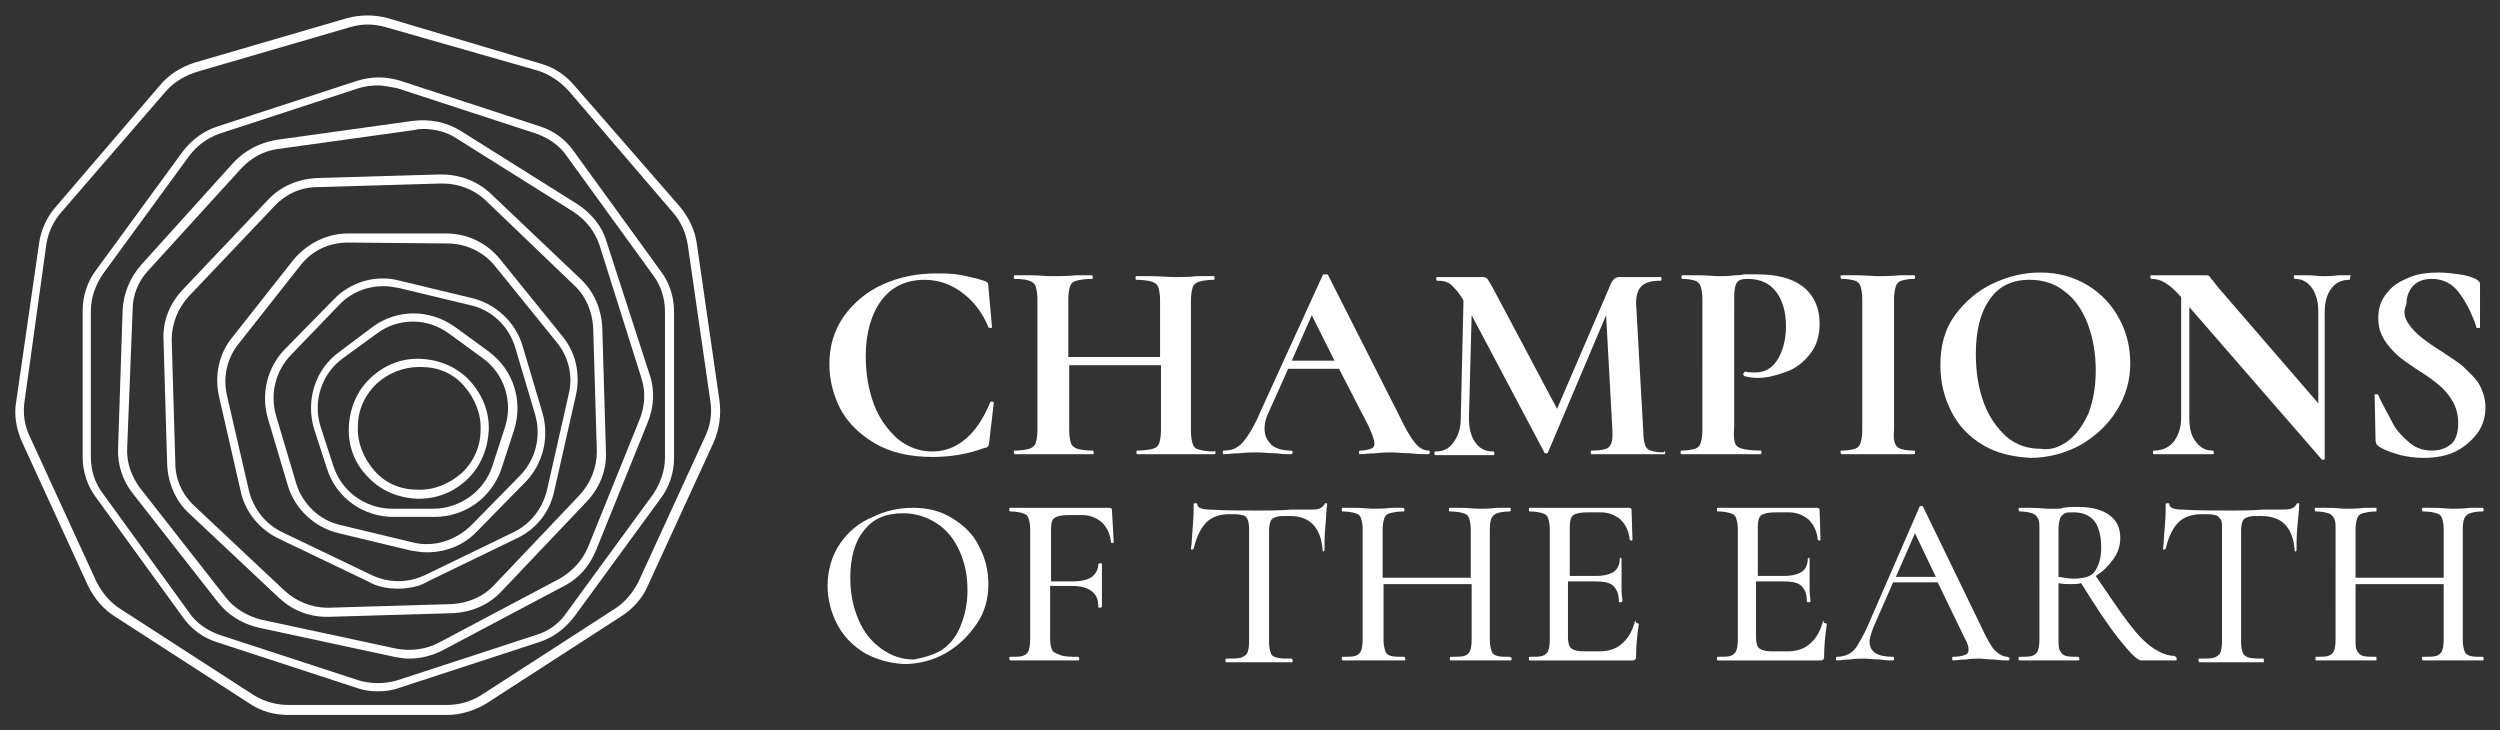 <?xml version="1.0" encoding="utf-8"?>
<!-- Generator: Adobe Illustrator 23.1.1, SVG Export Plug-In . SVG Version: 6.00 Build 0)  -->
<svg version="1.1" id="Layer_1" xmlns="http://www.w3.org/2000/svg" xmlns:xlink="http://www.w3.org/1999/xlink" x="0px" y="0px"
	 viewBox="0 0 275.2 80.4" style="enable-background:new 0 0 275.2 80.4;" xml:space="preserve">
<rect x="0" y="0" width="275.2" height="80.4" fill="#333333" stroke="none"/>
<style type="text/css">
	.st0{fill:#FFFFFF;}
</style>
<g>
	<g>
		<g>
			<path class="st0" d="M105.9,30.3c1,0.2,1.8,0.4,2.4,0.6c0.2,0.1,0.3,0.1,0.4,0.2s0.1,0.3,0.1,0.5l0.4,4.4c0,0.1-0.1,0.1-0.2,0.1
				s-0.2,0-0.2-0.1c-0.7-1.7-1.7-2.9-2.9-3.8c-1.2-0.9-2.6-1.4-4.1-1.4c-2.1,0-3.7,0.8-4.8,2.3c-1.1,1.5-1.7,3.6-1.7,6.1
				c0,1.9,0.3,3.7,0.9,5.3s1.5,2.8,2.6,3.8c1.1,0.9,2.4,1.4,3.8,1.4c1.3,0,2.5-0.4,3.6-1.3c1.1-0.9,2-2.2,2.8-4.1
				c0-0.1,0.1-0.1,0.2-0.1s0.2,0.1,0.2,0.1l-0.5,4.3c0,0.2-0.1,0.4-0.1,0.5c-0.1,0.1-0.2,0.2-0.4,0.2c-1.9,0.7-3.8,1-5.7,1
				c-2.6,0-4.7-0.5-6.4-1.5c-1.7-1-3-2.3-3.8-3.8c-0.8-1.6-1.2-3.2-1.2-4.9c0-2,0.5-3.7,1.6-5.3c1.1-1.5,2.5-2.7,4.3-3.5
				c1.8-0.8,3.7-1.2,5.8-1.2C104,30.1,104.9,30.1,105.9,30.3z"/>
			<path class="st0" d="M133.8,49.8c0,0.1,0,0.2-0.1,0.2c-0.7,0-1.3,0-1.8,0h-2.4h-2.8c-0.4,0-0.9,0-1.5,0c-0.1,0-0.1-0.1-0.1-0.2
				c0-0.1,0-0.2,0.1-0.2c0.8,0,1.3-0.1,1.7-0.2c0.4-0.1,0.6-0.3,0.7-0.6s0.2-0.8,0.2-1.4v-7.2h-10.1v7.2c0,0.6,0.1,1.1,0.2,1.4
				s0.4,0.5,0.7,0.6s0.9,0.2,1.7,0.2c0,0,0.1,0.1,0.1,0.2c0,0.1,0,0.2-0.1,0.2c-0.7,0-1.3,0-1.8,0h-2.7h-2.4c-0.4,0-1,0-1.7,0
				c0,0-0.1-0.1-0.1-0.2c0-0.1,0-0.2,0.1-0.2c0.7,0,1.3-0.1,1.6-0.2c0.3-0.1,0.6-0.3,0.7-0.6s0.2-0.8,0.2-1.4V32.9
				c0-0.6-0.1-1.1-0.2-1.4s-0.4-0.5-0.7-0.6c-0.3-0.1-0.8-0.2-1.6-0.2c-0.1,0-0.1-0.1-0.1-0.2s0-0.2,0.1-0.2h1.7
				c1,0,1.7,0.1,2.3,0.1c0.8,0,1.7,0,2.8-0.1h1.7c0,0,0.1,0.1,0.1,0.2s0,0.2-0.1,0.2c-0.8,0-1.3,0.1-1.7,0.2
				c-0.4,0.1-0.6,0.3-0.7,0.6s-0.2,0.8-0.2,1.4v6.4h10.1V33c0-0.6-0.1-1.1-0.2-1.4s-0.4-0.5-0.7-0.6c-0.4-0.1-0.9-0.2-1.7-0.2
				c-0.1,0-0.1-0.1-0.1-0.2s0-0.2,0.1-0.2h1.5c1,0,2,0.1,2.8,0.1c0.6,0,1.4,0,2.4-0.1h1.8c0.1,0,0.1,0.1,0.1,0.2s0,0.2-0.1,0.2
				c-0.7,0-1.2,0.1-1.6,0.2c-0.3,0.1-0.6,0.3-0.7,0.6s-0.2,0.8-0.2,1.4v14.5c0,0.6,0.1,1.1,0.2,1.4s0.3,0.5,0.7,0.6s0.9,0.2,1.6,0.2
				C133.8,49.6,133.8,49.7,133.8,49.8z"/>
			<path class="st0" d="M157.4,49.8c0,0.1-0.1,0.2-0.2,0.2c-0.4,0-1.1,0-1.9-0.1c-0.9,0-1.6-0.1-2-0.1c-0.5,0-1.2,0-1.9,0.1
				c-0.7,0-1.3,0.1-1.7,0.1c-0.1,0-0.1-0.1-0.1-0.2c0-0.1,0-0.2,0.1-0.2c0.5,0,0.9-0.1,1.2-0.2s0.4-0.3,0.4-0.6s-0.2-0.9-0.6-1.8
				l-3.3-6.4h-5.6l-2.2,4.9c-0.3,0.6-0.4,1.2-0.4,1.7c0,0.8,0.3,1.3,0.8,1.8c0.5,0.4,1.2,0.6,2.1,0.6c0.1,0,0.2,0.1,0.2,0.2
				c0,0.1-0.1,0.2-0.2,0.2c-0.4,0-0.9,0-1.6-0.1c-0.8,0-1.5-0.1-2.1-0.1s-1.2,0-2,0.1c-0.7,0-1.3,0.1-1.7,0.1
				c-0.1,0-0.1-0.1-0.1-0.2c0-0.1,0-0.2,0.1-0.2c0.6,0,1.1-0.1,1.5-0.4c0.4-0.2,0.8-0.7,1.2-1.3s0.9-1.5,1.4-2.7l6.8-14.9
				c0-0.1,0.1-0.1,0.3-0.1s0.3,0,0.3,0.1l7.8,15.4c0.7,1.5,1.3,2.5,1.8,3.1s1,0.8,1.5,0.8C157.3,49.6,157.4,49.7,157.4,49.8z
				 M142.2,39.7h4.7l-2.5-5L142.2,39.7z"/>
			<path class="st0" d="M183.3,49.8c0,0.1,0,0.2-0.1,0.2c-0.7,0-1.3,0-1.7,0h-2.3h-2.4c-0.4,0-0.9,0-1.6,0c-0.1,0-0.1-0.1-0.1-0.2
				c0-0.1,0-0.2,0.1-0.2c0.9,0,1.5-0.1,1.8-0.3s0.5-0.7,0.5-1.3v-0.5l-0.7-12.8l-6.4,15.1c0,0.1-0.1,0.1-0.2,0.1
				c-0.1,0-0.2,0-0.2-0.1l-8-15.1L161.7,46c0,1.1,0.2,2,0.7,2.7s1.1,1,2,1c0.1,0,0.1,0.1,0.1,0.2c0,0.1,0,0.2-0.1,0.2
				c-0.6,0-1,0-1.3,0h-1.7h-2c-0.3,0-0.8,0-1.4,0c-0.1,0-0.1-0.1-0.1-0.2c0-0.1,0-0.2,0.1-0.2c0.9,0,1.5-0.3,2-1s0.8-1.5,0.8-2.6
				l0.3-13l0,0c-0.4-0.8-0.9-1.3-1.3-1.7s-1-0.5-1.6-0.5c-0.1,0-0.1-0.1-0.1-0.2s0-0.2,0.1-0.2h1.5c0.3,0,0.7,0,1.1,0h1.7
				c0.2,0,0.4,0,0.7,0s0.5,0.1,0.6,0.3c0.1,0.2,0.4,0.6,0.8,1.4l6.8,12.8l5.9-13.7c0.1-0.3,0.3-0.5,0.4-0.6c0.1-0.1,0.3-0.2,0.6-0.2
				c0.2,0,0.4,0,0.6,0s0.5,0,0.8,0h1.9c0.3,0,0.7,0,1.2,0c0.1,0,0.1,0.1,0.1,0.2s0,0.2-0.1,0.2c-1,0-1.7,0.2-2.1,0.6
				c-0.4,0.4-0.6,1-0.6,1.9l0.8,14.2c0,0.7,0.1,1.1,0.2,1.4s0.3,0.5,0.6,0.6s0.8,0.2,1.4,0.2C183.3,49.6,183.3,49.7,183.3,49.8z"/>
			<path class="st0" d="M191,48.8c0.1,0.3,0.4,0.5,0.8,0.6c0.4,0.1,1.1,0.2,2,0.2c0.1,0,0.1,0.1,0.1,0.2c0,0.1,0,0.2-0.1,0.2
				c-0.9,0-1.5,0-2,0h-2.7h-2.3c-0.4,0-1,0-1.7,0c-0.1,0-0.1-0.1-0.1-0.2c0-0.1,0-0.2,0.1-0.2c0.7,0,1.1-0.1,1.5-0.2
				c0.3-0.1,0.5-0.3,0.6-0.6s0.2-0.8,0.2-1.4V32.9c0-0.6-0.1-1.1-0.2-1.4c-0.1-0.3-0.3-0.5-0.6-0.6s-0.8-0.2-1.4-0.2
				c-0.1,0-0.1-0.1-0.1-0.2s0-0.2,0.1-0.2h1.7c1,0,1.7,0.1,2.3,0.1c0.5,0,1.1,0,1.8-0.1c0.3,0,0.6,0,1-0.1c0.4,0,0.9,0,1.4,0
				c2.1,0,3.8,0.4,5,1.3c1.2,0.9,1.9,2.3,1.9,4.1c0,1.3-0.3,2.4-1,3.3s-1.5,1.6-2.6,2s-2.1,0.7-3.2,0.7c-0.6,0-1.1-0.1-1.5-0.2
				c0,0-0.1-0.1-0.1-0.2c0-0.1,0-0.1,0.1-0.2s0.1-0.1,0.1-0.1c0.3,0.1,0.7,0.1,1.1,0.1c1,0,1.8-0.4,2.4-1.3s1-2.2,1-3.8
				s-0.4-2.9-1.1-3.8c-0.7-0.9-1.7-1.4-3.1-1.4c-0.6,0-1,0.1-1.2,0.4s-0.3,0.8-0.3,1.6V47C190.8,48,190.9,48.5,191,48.8z"/>
			<path class="st0" d="M208.6,48.8c0.1,0.3,0.3,0.5,0.6,0.6s0.8,0.2,1.5,0.2c0.1,0,0.1,0.1,0.1,0.2c0,0.1,0,0.2-0.1,0.2
				c-0.7,0-1.2,0-1.6,0h-2.4h-2.3c-0.4,0-1,0-1.7,0c0,0-0.1-0.1-0.1-0.2c0-0.1,0-0.2,0.1-0.2c0.7,0,1.2-0.1,1.5-0.2
				c0.3-0.1,0.5-0.3,0.6-0.6s0.2-0.8,0.2-1.4V32.9c0-0.6-0.1-1.1-0.2-1.4s-0.3-0.5-0.6-0.6s-0.8-0.2-1.5-0.2c0,0-0.1-0.1-0.1-0.2
				s0-0.2,0.1-0.2h1.7c1,0,1.7,0.1,2.3,0.1s1.4,0,2.4-0.1h1.6c0.1,0,0.1,0.1,0.1,0.2s0,0.2-0.1,0.2c-0.6,0-1.1,0.1-1.4,0.2
				c-0.3,0.1-0.5,0.3-0.6,0.6s-0.2,0.8-0.2,1.4v14.4C208.4,48.1,208.5,48.6,208.6,48.8z"/>
			<path class="st0" d="M218.3,49c-1.5-0.9-2.7-2.1-3.5-3.7s-1.2-3.2-1.2-5.1c0-2.2,0.5-4,1.6-5.5s2.5-2.7,4.2-3.5
				c1.7-0.8,3.4-1.2,5.2-1.2c2,0,3.7,0.5,5.2,1.4c1.5,0.9,2.7,2.2,3.5,3.7s1.2,3.1,1.2,4.9c0,1.9-0.5,3.6-1.5,5.2
				c-1,1.6-2.3,2.8-4,3.8c-1.7,0.9-3.5,1.4-5.5,1.4C221.6,50.3,219.8,49.9,218.3,49z M227.7,48.5c0.9-0.7,1.6-1.7,2.2-3
				c0.5-1.3,0.8-2.9,0.8-4.7c0-1.9-0.3-3.6-0.9-5.2c-0.6-1.5-1.4-2.7-2.5-3.5c-1.1-0.9-2.4-1.3-3.9-1.3c-1.9,0-3.4,0.7-4.4,2.2
				c-1,1.4-1.5,3.4-1.5,6c0,2,0.3,3.8,0.9,5.4c0.6,1.6,1.5,2.8,2.5,3.7c1.1,0.9,2.3,1.3,3.7,1.3C225.7,49.6,226.8,49.2,227.7,48.5z"
				/>
			<path class="st0" d="M258.7,30.6c0,0.1,0,0.2-0.1,0.2c-0.8,0-1.5,0.3-2,1c-0.5,0.7-0.7,1.5-0.7,2.7v16c0,0.1,0,0.1-0.1,0.1
				s-0.2,0-0.2,0L241,33.8V46c0,1.1,0.2,2,0.7,2.6c0.5,0.7,1.1,1,1.9,1c0,0,0.1,0.1,0.1,0.2c0,0.1,0,0.2-0.1,0.2c-0.6,0-1,0-1.4,0
				h-1.7h-1.9c-0.4,0-0.9,0-1.5,0c-0.1,0-0.1-0.1-0.1-0.2c0-0.1,0-0.2,0.1-0.2c0.9,0,1.6-0.3,2.2-1c0.5-0.7,0.8-1.5,0.8-2.6V32.7
				c-0.7-0.8-1.3-1.3-1.8-1.6s-1-0.4-1.5-0.4c0,0-0.1-0.1-0.1-0.2s0-0.2,0.1-0.2h1.3c0.3,0,0.7,0,1.2,0h2.4c0.3,0,0.6,0,1.1,0
				c0.2,0,0.3,0,0.4,0.1c0.1,0.1,0.2,0.3,0.4,0.5c0.4,0.5,0.6,0.8,0.8,1l10.8,12.5v-10c0-1.1-0.2-2-0.7-2.7c-0.5-0.7-1.1-1-1.9-1
				c0,0-0.1-0.1-0.1-0.2s0-0.2,0.1-0.2h1.4c0.7,0,1.2,0.1,1.7,0.1c0.4,0,1,0,1.7-0.1h1.4C258.7,30.4,258.7,30.5,258.7,30.6z"/>
			<path class="st0" d="M265.1,35.6c0.4,0.6,0.9,1.1,1.4,1.5s1.3,1,2.3,1.6c1,0.7,1.9,1.2,2.5,1.8s1.2,1.1,1.6,1.8s0.7,1.6,0.7,2.5
				c0,1.1-0.3,2.1-0.9,2.9c-0.6,0.8-1.4,1.5-2.4,2s-2.2,0.7-3.5,0.7c-0.9,0-1.9-0.1-2.9-0.4s-1.7-0.6-2.1-0.9
				c-0.1-0.1-0.2-0.2-0.2-0.2c0-0.1-0.1-0.2-0.1-0.4l-0.1-5l0,0c0-0.1,0-0.1,0.2-0.1c0.1,0,0.2,0,0.2,0.1c0.6,1.3,1.2,2.3,1.6,3.1
				s1.1,1.5,1.8,2.1c0.7,0.6,1.5,0.9,2.5,0.9c0.8,0,1.5-0.2,2.1-0.7c0.5-0.4,0.8-1.2,0.8-2.3c0-0.9-0.2-1.7-0.6-2.4
				s-0.9-1.3-1.5-1.8s-1.4-1.1-2.4-1.7c-1-0.7-1.8-1.2-2.3-1.7s-1-1-1.4-1.7s-0.6-1.4-0.6-2.3c0-1.1,0.3-2,1-2.8
				c0.6-0.8,1.5-1.3,2.5-1.7c1-0.4,2.1-0.5,3.2-0.5c0.7,0,1.5,0.1,2.2,0.2c0.8,0.1,1.4,0.3,1.8,0.5c0.2,0.1,0.3,0.2,0.4,0.3
				c0.1,0.1,0.1,0.2,0.1,0.4V36c0,0.1,0,0.1-0.2,0.1s-0.2,0-0.2-0.1l-0.2-0.6c-0.5-1.3-1.1-2.4-1.8-3.3c-0.7-0.9-1.7-1.4-2.9-1.4
				c-0.8,0-1.5,0.2-2,0.7s-0.8,1.2-0.8,2.1C264.5,34.3,264.7,35,265.1,35.6z"/>
		</g>
		<g>
			<path class="st0" d="M95.2,71.9c-1.3-0.8-2.3-1.8-3-3.1c-0.7-1.3-1.1-2.8-1.1-4.3c0-1.8,0.5-3.4,1.4-4.7s2.1-2.3,3.6-2.9
				c1.4-0.7,2.9-1,4.4-1c1.7,0,3.2,0.4,4.4,1.2c1.3,0.8,2.3,1.8,2.9,3.1c0.7,1.3,1,2.7,1,4.1c0,1.6-0.4,3.1-1.3,4.4s-2,2.4-3.4,3.2
				s-3,1.2-4.6,1.2C97.9,73,96.5,72.6,95.2,71.9z M103.6,71.6c0.9-0.6,1.6-1.4,2.1-2.6s0.8-2.5,0.8-4c0-1.7-0.3-3.1-0.9-4.4
				c-0.6-1.3-1.4-2.3-2.5-3s-2.3-1.1-3.7-1.1c-1.9,0-3.3,0.6-4.3,1.9c-1,1.2-1.5,3-1.5,5.2c0,1.7,0.3,3.2,0.9,4.6s1.4,2.4,2.5,3.2
				c1.1,0.8,2.3,1.2,3.6,1.2C101.7,72.4,102.7,72.1,103.6,71.6z"/>
			<path class="st0" d="M122.6,59.7C122.6,59.8,122.5,59.8,122.6,59.7c-0.1,0.1-0.3,0.1-0.3,0c-0.1-1-0.5-1.7-1-2.2
				c-0.6-0.5-1.3-0.8-2.2-0.8h-1.4c-0.8,0-1.3,0.1-1.6,0.3s-0.4,0.6-0.4,1.2V64h2.4c1,0,1.7-0.2,2.1-0.5s0.7-0.8,0.7-1.4
				c0,0,0.1-0.1,0.2-0.1s0.2,0,0.2,0.1v2.2c0,0.5,0,0.9,0,1.2v1.3c0,0-0.1,0.1-0.2,0.1s-0.2,0-0.2-0.1c0-0.8-0.2-1.3-0.7-1.7
				s-1.2-0.6-2.2-0.6h-2.4v5.8c0,0.6,0.1,1,0.2,1.2c0.1,0.3,0.4,0.4,0.9,0.6s1.1,0.2,2,0.2c0,0,0.1,0.1,0.1,0.2s0,0.2-0.1,0.2
				c-0.7,0-1.3,0-1.7,0h-2.5h-1.9c-0.3,0-0.8,0-1.4,0c0,0-0.1-0.1-0.1-0.2s0-0.2,0.1-0.2c0.7,0,1.1,0,1.4-0.1s0.5-0.3,0.6-0.5
				s0.2-0.7,0.2-1.2V58.2c0-0.5-0.1-0.9-0.2-1.2s-0.3-0.4-0.6-0.5c-0.3-0.1-0.8-0.2-1.4-0.2c-0.1,0-0.1-0.1-0.1-0.2s0-0.2,0.1-0.2
				h10.9c0.2,0,0.3,0.1,0.3,0.2L122.6,59.7z"/>
			<path class="st0" d="M132.8,57.5c-0.6,0.6-1.1,1.6-1.4,2.9c0,0-0.1,0.1-0.2,0.1c-0.1,0-0.1,0-0.1-0.1c0.1-0.5,0.1-1.3,0.2-2.4
				c0.1-1.1,0.1-2,0.1-2.5c0-0.1,0.1-0.1,0.2-0.1s0.2,0,0.2,0.1c0,0.4,0.5,0.6,1.5,0.6c1.5,0.1,3.3,0.1,5.4,0.1c1.1,0,2.2,0,3.3-0.1
				h1.8c0.7,0,1.1,0,1.4-0.1c0.3-0.1,0.5-0.3,0.6-0.5c0-0.1,0.1-0.1,0.2-0.1c0.1,0,0.1,0,0.1,0.1c-0.1,0.5-0.1,1.3-0.2,2.4
				c-0.1,1.1-0.1,2-0.1,2.7l-0.1,0.1c-0.1,0-0.1,0-0.1-0.1c-0.1-1.4-0.5-2.3-1.1-2.9s-1.4-0.9-2.6-0.9c-0.7,0-1.1,0-1.4,0.1
				s-0.5,0.2-0.6,0.4s-0.2,0.6-0.2,1.1v12.3c0,0.6,0.1,0.9,0.2,1.2s0.3,0.4,0.7,0.5s0.9,0.1,1.6,0.1c0,0,0.1,0.1,0.1,0.2
				s0,0.2-0.1,0.2c-0.6,0-1.1,0-1.5,0h-2.1h-2.1c-0.4,0-0.9,0-1.5,0c-0.1,0-0.1-0.1-0.1-0.2s0-0.2,0.1-0.2c0.7,0,1.3,0,1.6-0.1
				s0.6-0.3,0.7-0.5s0.2-0.7,0.2-1.2V58.2c0-0.5-0.1-0.9-0.2-1.1s-0.3-0.4-0.6-0.4c-0.3-0.1-0.8-0.1-1.4-0.1
				C134.3,56.6,133.4,56.9,132.8,57.5z"/>
			<path class="st0" d="M166.4,72.5c0,0.1,0,0.2-0.1,0.2c-0.6,0-1,0-1.4,0H163h-2.1c-0.3,0-0.7,0-1.2,0c-0.1,0-0.1-0.1-0.1-0.2
				s0-0.2,0.1-0.2c0.7,0,1.2,0,1.5-0.1s0.5-0.3,0.6-0.5s0.2-0.7,0.2-1.2v-6.2h-9.7v6.2c0,0.5,0.1,0.9,0.2,1.2s0.3,0.4,0.6,0.5
				s0.8,0.1,1.5,0.1c0,0,0.1,0.1,0.1,0.2s0,0.2-0.1,0.2c-0.6,0-1,0-1.4,0h-2.1h-1.9c-0.3,0-0.8,0-1.4,0c0,0-0.1-0.1-0.1-0.2
				s0-0.2,0.1-0.2c0.7,0,1.1,0,1.4-0.1s0.5-0.3,0.6-0.5s0.2-0.7,0.2-1.2V58.2c0-0.5-0.1-0.9-0.2-1.2s-0.3-0.4-0.6-0.5
				s-0.8-0.2-1.4-0.2c-0.1,0-0.1-0.1-0.1-0.2s0-0.2,0.1-0.2h1.4c0.8,0,1.4,0.1,1.9,0.1c0.6,0,1.3,0,2.1-0.1h1.3c0,0,0.1,0.1,0.1,0.2
				s0,0.2-0.1,0.2c-0.7,0-1.1,0.1-1.5,0.2s-0.5,0.3-0.6,0.5c-0.1,0.3-0.2,0.7-0.2,1.2v5.4h9.7v-5.4c0-0.5-0.1-0.9-0.2-1.2
				c-0.1-0.3-0.3-0.4-0.6-0.5s-0.8-0.2-1.5-0.2c-0.1,0-0.1-0.1-0.1-0.2s0-0.2,0.1-0.2h1.2c0.8,0,1.5,0.1,2.1,0.1
				c0.5,0,1.1,0,1.9-0.1h1.4c0.1,0,0.1,0.1,0.1,0.2s0,0.2-0.1,0.2c-0.7,0-1.1,0.1-1.4,0.2s-0.5,0.3-0.6,0.5s-0.2,0.6-0.2,1.2v12.3
				c0,0.5,0.1,0.9,0.2,1.2s0.3,0.4,0.6,0.5s0.8,0.1,1.4,0.1C166.4,72.4,166.4,72.4,166.4,72.5z"/>
			<path class="st0" d="M180.2,68.6c0.1,0,0.1,0,0.1,0l0.1,0.1c-0.2,1.3-0.3,2.5-0.3,3.6c0,0.1,0,0.2-0.1,0.3s-0.2,0.1-0.3,0.1
				h-11.3c-0.1,0-0.1-0.1-0.1-0.2s0-0.2,0.1-0.2c0.6,0,1.1,0,1.4-0.1s0.5-0.3,0.6-0.5s0.2-0.7,0.2-1.2V58.2c0-0.5-0.1-0.9-0.2-1.2
				s-0.3-0.4-0.6-0.5s-0.8-0.2-1.4-0.2c-0.1,0-0.1-0.1-0.1-0.2s0-0.2,0.1-0.2h10.9c0.2,0,0.3,0.1,0.3,0.2l0.1,3.3
				c0,0.1-0.1,0.1-0.1,0.1s-0.2,0-0.2-0.1c-0.1-1-0.5-1.7-1-2.2c-0.6-0.5-1.3-0.8-2.2-0.8h-1.4c-0.8,0-1.3,0.1-1.6,0.3
				s-0.4,0.7-0.4,1.3v5.4h2.9c0.9,0,1.6-0.2,2-0.5s0.6-0.8,0.6-1.4l0.1-0.1c0.1,0,0.1,0,0.1,0.1v2.2v1.2c0,0.6,0.1,1,0.1,1.3
				c0,0-0.1,0.1-0.2,0.1s-0.2,0-0.2-0.1c0-0.8-0.2-1.3-0.6-1.7c-0.4-0.4-1.1-0.5-2.1-0.5h-2.9v6.1c0,0.6,0.1,1.1,0.4,1.3
				s0.7,0.3,1.4,0.3h1.7c1,0,1.9-0.3,2.5-0.9c0.7-0.6,1.1-1.4,1.4-2.5C180.1,68.6,180.2,68.6,180.2,68.6z"/>
			<path class="st0" d="M200.9,68.6c0.1,0,0.1,0,0.1,0l0.1,0.1c-0.2,1.3-0.3,2.5-0.3,3.6c0,0.1,0,0.2-0.1,0.3s-0.2,0.1-0.3,0.1
				h-11.3c-0.1,0-0.1-0.1-0.1-0.2s0-0.2,0.1-0.2c0.6,0,1.1,0,1.4-0.1s0.5-0.3,0.6-0.5s0.2-0.7,0.2-1.2V58.2c0-0.5-0.1-0.9-0.2-1.2
				s-0.3-0.4-0.6-0.5s-0.8-0.2-1.4-0.2c-0.1,0-0.1-0.1-0.1-0.2s0-0.2,0.1-0.2H200c0.2,0,0.3,0.1,0.3,0.2l0.1,3.3
				c0,0.1-0.1,0.1-0.1,0.1s-0.2,0-0.2-0.1c-0.1-1-0.5-1.7-1-2.2c-0.6-0.5-1.3-0.8-2.2-0.8h-1.4c-0.8,0-1.3,0.1-1.6,0.3
				s-0.4,0.7-0.4,1.3v5.4h2.9c0.9,0,1.6-0.2,2-0.5s0.6-0.8,0.6-1.4l0.1-0.1c0.1,0,0.1,0,0.1,0.1v2.2v1.2c0,0.6,0.1,1,0.1,1.3
				c0,0-0.1,0.1-0.2,0.1s-0.2,0-0.2-0.1c0-0.8-0.2-1.3-0.6-1.7c-0.4-0.4-1.1-0.5-2.1-0.5h-2.9v6.1c0,0.6,0.1,1.1,0.4,1.3
				s0.7,0.3,1.4,0.3h1.7c1,0,1.9-0.3,2.5-0.9c0.7-0.6,1.1-1.4,1.4-2.5C200.8,68.6,200.8,68.6,200.9,68.6z"/>
			<path class="st0" d="M221.2,72.5c0,0.1,0,0.2-0.1,0.2c-0.3,0-0.9,0-1.6-0.1c-0.7,0-1.2-0.1-1.6-0.1c-0.4,0-0.9,0-1.5,0.1
				c-0.6,0-1.1,0.1-1.4,0.1c-0.1,0-0.1-0.1-0.1-0.2s0-0.2,0.1-0.2c0.6,0,1-0.1,1.3-0.2s0.4-0.3,0.4-0.6s-0.1-0.7-0.4-1.2l-3-6.2
				h-4.9l-2.2,5c-0.2,0.6-0.4,1.1-0.4,1.5c0,1.2,0.9,1.7,2.6,1.7c0.1,0,0.1,0.1,0.1,0.2s0,0.2-0.1,0.2c-0.3,0-0.8,0-1.4-0.1
				c-0.7,0-1.3-0.1-1.8-0.1s-1,0-1.6,0.1c-0.6,0-1,0.1-1.4,0.1c-0.1,0-0.1-0.1-0.1-0.2s0-0.2,0.1-0.2c0.5,0,0.9-0.1,1.3-0.3
				c0.4-0.2,0.7-0.5,1-1s0.7-1.2,1.1-2.1l5.7-13.1c0-0.1,0.1-0.1,0.2-0.1c0.1,0,0.2,0,0.2,0.1l6.4,13.2c0.6,1.3,1.1,2.2,1.5,2.6
				s0.9,0.7,1.4,0.7C221.2,72.4,221.2,72.4,221.2,72.5z M208.7,63.5h4.4l-2.3-4.8L208.7,63.5z"/>
			<path class="st0" d="M239.6,72.5c0,0.1,0,0.2,0,0.2h-3.9c-0.4,0-1.2-0.8-2.4-2.3s-2.6-3.6-4.2-6.2c-0.4,0.1-0.8,0.1-1.2,0.1
				c-0.3,0-0.8,0-1.3-0.1v6.3c0,0.5,0,0.9,0.2,1.2s0.3,0.4,0.6,0.5s0.8,0.1,1.4,0.1c0,0,0.1,0.1,0.1,0.2s0,0.2-0.1,0.2
				c-0.5,0-1,0-1.3,0h-1.9h-1.9c-0.3,0-0.8,0-1.4,0c-0.1,0-0.1-0.1-0.1-0.2s0-0.2,0.1-0.2c0.6,0,1.1,0,1.4-0.1s0.5-0.3,0.6-0.5
				s0.2-0.7,0.2-1.2V58.2c0-0.5,0-0.9-0.2-1.2c-0.1-0.2-0.3-0.4-0.6-0.5s-0.8-0.2-1.4-0.2c0,0-0.1-0.1-0.1-0.2s0-0.2,0.1-0.2h1.3
				c0.8,0,1.4,0.1,1.9,0.1c0.3,0,0.6,0,0.9,0s0.5,0,0.7-0.1c0.6-0.1,1.1-0.1,1.6-0.1c1.5,0,2.7,0.3,3.5,0.9c0.8,0.6,1.2,1.4,1.2,2.5
				c0,0.8-0.2,1.6-0.8,2.4s-1.1,1.3-1.9,1.8c1.5,2.2,2.7,4,3.7,5.3s1.9,2.2,2.7,2.7s1.5,0.8,2.3,0.8
				C239.6,72.4,239.6,72.4,239.6,72.5z M228.2,63.7c1.1,0,2-0.2,2.4-0.8s0.7-1.4,0.7-2.6c0-1.4-0.3-2.4-0.8-3s-1.3-0.9-2.2-0.9
				c-0.5,0-0.8,0-1,0.1s-0.4,0.3-0.5,0.5c-0.1,0.3-0.2,0.7-0.2,1.2v5.3C227.3,63.6,227.8,63.7,228.2,63.7z"/>
			<path class="st0" d="M239.8,57.5c-0.6,0.6-1.1,1.6-1.4,2.9c0,0-0.1,0.1-0.2,0.1c-0.1,0-0.1,0-0.1-0.1c0.1-0.5,0.1-1.3,0.2-2.4
				c0.1-1.1,0.1-2,0.1-2.5c0-0.1,0-0.1,0.2-0.1s0.2,0,0.2,0.1c0,0.4,0.5,0.6,1.5,0.6c1.5,0.1,3.3,0.1,5.4,0.1c1,0,2.2,0,3.3-0.1h1.8
				c0.7,0,1.1,0,1.4-0.1c0.3-0.1,0.5-0.3,0.6-0.5c0-0.1,0.1-0.1,0.2-0.1c0.1,0,0.1,0,0.1,0.1c0,0.5-0.1,1.3-0.2,2.4
				c-0.1,1.1-0.1,2-0.1,2.7c0,0,0,0.1-0.1,0.1s-0.1,0-0.1-0.1c-0.1-1.4-0.5-2.3-1.1-2.9s-1.5-0.9-2.6-0.9c-0.7,0-1.1,0-1.4,0.1
				s-0.5,0.2-0.6,0.4s-0.2,0.6-0.2,1.1v12.3c0,0.6,0.1,0.9,0.2,1.2c0.1,0.2,0.3,0.4,0.7,0.5s0.9,0.1,1.6,0.1c0,0,0,0.1,0,0.2
				s0,0.2,0,0.2c-0.6,0-1.1,0-1.5,0h-2.1h-2c-0.4,0-0.9,0-1.5,0c0,0-0.1-0.1-0.1-0.2s0-0.2,0.1-0.2c0.7,0,1.3,0,1.6-0.1
				s0.6-0.3,0.7-0.5s0.2-0.7,0.2-1.2V58.2c0-0.5,0-0.9-0.2-1.1s-0.3-0.4-0.6-0.4c-0.3-0.1-0.8-0.1-1.4-0.1
				C241.3,56.6,240.4,56.9,239.8,57.5z"/>
			<path class="st0" d="M273.4,72.5c0,0.1,0,0.2-0.1,0.2c-0.6,0-1,0-1.4,0H270h-2.1c-0.3,0-0.7,0-1.2,0c0,0-0.1-0.1-0.1-0.2
				s0-0.2,0.1-0.2c0.7,0,1.2,0,1.5-0.1s0.5-0.3,0.6-0.5s0.2-0.7,0.2-1.2v-6.2h-9.7v6.2c0,0.5,0,0.9,0.2,1.2s0.3,0.4,0.6,0.5
				s0.8,0.1,1.5,0.1c0,0,0,0.1,0,0.2s0,0.2,0,0.2c-0.6,0-1,0-1.4,0h-2h-1.9c-0.3,0-0.8,0-1.4,0c0,0,0-0.1,0-0.2s0-0.2,0-0.2
				c0.7,0,1.1,0,1.4-0.1s0.5-0.3,0.6-0.5s0.2-0.7,0.2-1.2V58.2c0-0.5,0-0.9-0.2-1.2c-0.1-0.2-0.3-0.4-0.6-0.5s-0.8-0.2-1.4-0.2
				c0,0-0.1-0.1-0.1-0.2s0-0.2,0.1-0.2h1.4c0.8,0,1.4,0.1,1.9,0.1c0.6,0,1.3,0,2.1-0.1h1.3c0,0,0,0.1,0,0.2s0,0.2,0,0.2
				c-0.7,0-1.1,0.1-1.5,0.2s-0.5,0.3-0.6,0.5c-0.1,0.3-0.2,0.7-0.2,1.2v5.4h9.7v-5.4c0-0.5-0.1-0.9-0.2-1.2s-0.3-0.4-0.6-0.5
				c-0.3-0.1-0.8-0.2-1.5-0.2c0,0-0.1-0.1-0.1-0.2s0-0.2,0.1-0.2h1.2c0.8,0,1.5,0.1,2.1,0.1c0.5,0,1.1,0,1.9-0.1h1.4
				c0,0,0.1,0.1,0.1,0.2s0,0.2-0.1,0.2c-0.7,0-1.1,0.1-1.4,0.2s-0.5,0.3-0.6,0.5s-0.2,0.6-0.2,1.2v12.3c0,0.5,0.1,0.9,0.2,1.2
				s0.3,0.4,0.6,0.5c0.3,0.1,0.8,0.1,1.4,0.1C273.4,72.4,273.4,72.4,273.4,72.5z"/>
		</g>
	</g>
	<g>
		<path class="st0" d="M46.1,54.9c-0.1,0-0.2,0-0.2,0c-2.1-0.1-4-0.9-5.4-2.4C39,51,38.3,49,38.4,47c0.1-2.1,0.9-4,2.4-5.4
			s3.4-2.2,5.5-2.1c2.1,0.1,4,0.9,5.4,2.4s2.2,3.5,2.1,5.5s-0.9,4-2.4,5.4C49.9,54.2,48.1,54.9,46.1,54.9z M46.1,40.4
			c-1.7,0-3.4,0.7-4.6,1.8c-1.3,1.2-2.1,2.9-2.1,4.7c-0.1,1.8,0.6,3.5,1.8,4.9s2.9,2.1,4.7,2.1c1.8,0.1,3.5-0.6,4.9-1.8l0,0
			c1.3-1.2,2.1-2.9,2.1-4.7c0.1-1.8-0.6-3.5-1.8-4.9s-2.9-2.1-4.7-2.1C46.2,40.4,46.2,40.4,46.1,40.4z"/>
		<path class="st0" d="M47.8,56.9h-4.5c-3.3,0-6.3-2.1-7.3-5.3l-1.4-4.3c-1-3.2,0.1-6.7,2.8-8.6L41,36c2.7-2,6.3-2,9.1,0l3.7,2.7
			c2.7,2,3.8,5.4,2.8,8.6l-1.4,4.3C54.1,54.8,51.2,56.9,47.8,56.9z M45.5,35.4c-1.4,0-2.8,0.4-4,1.3l-3.7,2.7
			c-2.4,1.7-3.4,4.8-2.5,7.6l1.4,4.3c0.9,2.8,3.5,4.7,6.5,4.7h4.5c2.9,0,5.6-1.9,6.5-4.7l1.4-4.3c0.9-2.8-0.1-5.9-2.5-7.6l-3.7-2.7
			C48.3,35.9,46.9,35.4,45.5,35.4z"/>
		<path class="st0" d="M47,60.8c-0.6,0-1.2-0.1-1.8-0.2l-7.9-1.9c-2.6-0.6-4.8-2.6-5.6-5.2l-2.2-7.4c-0.8-2.7-0.1-5.6,1.8-7.6
			l5.4-5.5c1.9-2,4.7-2.8,7.3-2.1l7.9,1.9c2.6,0.6,4.8,2.6,5.6,5.2l2.2,7.4c0.8,2.7,0.1,5.6-1.8,7.6l-5.4,5.5
			C51.1,60,49.1,60.8,47,60.8z M42.2,31.5c-1.8,0-3.6,0.7-4.9,2.1L32,39.1c-1.7,1.8-2.3,4.3-1.6,6.7l2.2,7.4
			c0.7,2.3,2.6,4.1,4.9,4.6l7.9,1.9c2.3,0.6,4.8-0.2,6.5-1.9l5.4-5.5c1.7-1.8,2.3-4.3,1.6-6.7l-2.2-7.4c-0.7-2.3-2.6-4.1-4.9-4.6
			l-7.9-1.9C43.3,31.6,42.8,31.5,42.2,31.5z"/>
		<path class="st0" d="M43.8,64.8c-1.1,0-2.3-0.2-3.3-0.8l-9.8-4.7c-2.1-1-3.7-2.9-4.2-5.2l-2.4-10.5c-0.5-2.3,0-4.7,1.5-6.5
			l6.7-8.5c1.5-1.8,3.7-2.9,6-2.9h10.8l0,0c2.3,0,4.5,1,6,2.9l6.8,8.4c1.5,1.8,2,4.2,1.5,6.5L61,54.1c-0.5,2.3-2,4.2-4.2,5.2
			L47.1,64C46.1,64.6,44.9,64.8,43.8,64.8z M38.3,26.7c-2.1,0-4,0.9-5.3,2.6l-6.7,8.5c-1.3,1.6-1.8,3.7-1.3,5.8L27.4,54
			c0.5,2,1.8,3.7,3.7,4.6l9.8,4.7c1.9,0.9,4,0.9,5.9,0l9.7-4.7c1.9-0.9,3.2-2.6,3.7-4.6l2.4-10.6c0.5-2,0-4.1-1.3-5.7l-6.8-8.4
			c-1.3-1.6-3.2-2.5-5.3-2.5l0,0L38.3,26.7z"/>
		<path class="st0" d="M36,67.9c-2,0-3.8-0.7-5.3-2.1l-9.9-9.3c-1.5-1.4-2.3-3.3-2.4-5.4L18,37.4c-0.1-2.1,0.7-4,2.1-5.5l9.4-9.9
			c1.4-1.5,3.3-2.3,5.4-2.4l13.6-0.4c2.1,0,4,0.7,5.5,2.1l0,0l9.9,9.4c1.5,1.4,2.3,3.3,2.4,5.4l0.4,13.6c0.1,2.1-0.7,4-2.1,5.5
			l-9.4,9.9c-1.4,1.5-3.3,2.3-5.4,2.4l-13.6,0.4C36.1,67.9,36.1,67.9,36,67.9z M48.7,20.2c-0.1,0-0.1,0-0.2,0l-13.6,0.4
			c-1.8,0-3.5,0.8-4.7,2.1l-9.4,9.9c-1.2,1.3-1.9,3-1.9,4.8L19.3,51c0,1.8,0.8,3.5,2.1,4.7l9.9,9.3c1.3,1.2,3,1.9,4.8,1.9l13.6-0.4
			c1.8-0.1,3.5-0.8,4.7-2.1l9.4-9.9c1.2-1.3,1.9-3,1.9-4.8l-0.4-13.6c-0.1-1.8-0.8-3.5-2.1-4.7L53.4,22
			C52.1,20.8,50.4,20.2,48.7,20.2z"/>
		<path class="st0" d="M45,72.5c-0.5,0-1.1-0.1-1.6-0.2l-14.9-3.2c-1.8-0.4-3.4-1.4-4.5-2.8l-9.4-12c-1.1-1.4-1.7-3.2-1.6-5
			l0.5-15.2c0.1-1.8,0.8-3.5,2-4.9l10.2-11.3c1.2-1.3,2.9-2.2,4.7-2.5l15.1-2.1c1.8-0.2,3.6,0.1,5.2,1.1l12.9,8.1
			c1.5,1,2.7,2.4,3.2,4.2l4.7,14.5c0.6,1.7,0.5,3.6-0.2,5.3l-5.7,14.1c-0.7,1.7-1.9,3.1-3.5,3.9l-13.4,7.1
			C47.5,72.2,46.3,72.5,45,72.5z M46.6,14.2c-0.3,0-0.6,0-0.9,0.1l-15.1,2.1c-1.6,0.2-3,1-4.1,2.2L16.3,29.8
			c-1.1,1.2-1.7,2.7-1.7,4.3L14,49.3c-0.1,1.6,0.5,3.2,1.4,4.4l9.4,12c1,1.3,2.4,2.1,3.9,2.5l14.9,3.2c1.6,0.3,3.2,0.1,4.6-0.6
			l13.4-7.1c1.4-0.8,2.5-2,3.1-3.4l5.7-14.1c0.6-1.5,0.7-3.1,0.2-4.6L66,27c-0.5-1.5-1.5-2.8-2.9-3.7l-12.9-8.1
			C49.1,14.5,47.9,14.2,46.6,14.2z"/>
		<path class="st0" d="M41.6,76.1c-0.8,0-1.6-0.1-2.4-0.4l-15.3-5c-1.6-0.5-2.9-1.5-3.8-2.8l-9.5-13.1c-1-1.3-1.5-2.9-1.5-4.5V34.2
			c0-1.6,0.5-3.2,1.5-4.5l9.5-13c1-1.3,2.3-2.3,3.9-2.8l15.3-5c1.6-0.5,3.2-0.5,4.8,0l0,0l15.3,5c1.6,0.5,2.9,1.5,3.8,2.8l9.5,13.1
			c1,1.3,1.5,2.9,1.5,4.5v16.1c0,1.6-0.5,3.2-1.5,4.5l-9.5,13c-1,1.3-2.3,2.3-3.9,2.8l-15.3,5C43.2,76,42.4,76.1,41.6,76.1z
			 M41.6,9.4c-0.7,0-1.4,0.1-2.1,0.3l-15.3,5c-1.4,0.5-2.5,1.3-3.4,2.5l-9.5,13c-0.8,1.2-1.3,2.6-1.3,4v16.1c0,1.4,0.4,2.8,1.3,4
			l9.5,13.1c0.8,1.2,2,2,3.4,2.5l15.3,5c1.4,0.4,2.8,0.4,4.2,0l15.3-5c1.4-0.4,2.6-1.3,3.4-2.5l9.5-13c0.8-1.2,1.3-2.6,1.3-4V34.3
			c0-1.4-0.4-2.8-1.3-4l-9.5-13.1c-0.8-1.2-2-2-3.4-2.5l-15.3-5C43,9.6,42.3,9.4,41.6,9.4z"/>
		<path class="st0" d="M49.2,78.7H31.7c-1.5,0-3-0.4-4.3-1.3l-14.7-9.5c-1.3-0.8-2.3-2-3-3.4L2.4,48.6c-0.6-1.4-0.9-2.9-0.6-4.5
			l2.5-17.3c0.2-1.5,0.9-3,1.9-4.1L17.6,9.4c1-1.2,2.3-2,3.8-2.5L38.2,2c1.5-0.4,3-0.4,4.5,0l16.8,5c1.5,0.4,2.8,1.3,3.8,2.5
			l11.5,13.2c1,1.2,1.7,2.6,1.9,4.1l2.5,17.3c0.2,1.5,0,3.1-0.6,4.5l-7.3,15.9c-0.6,1.4-1.7,2.6-3,3.4l-14.7,9.5
			C52.3,78.2,50.8,78.7,49.2,78.7z M40.5,2.7c-0.7,0-1.3,0.1-2,0.3L21.7,7.9C20.4,8.3,19.2,9,18.3,10L6.8,23.3
			c-0.9,1-1.5,2.3-1.7,3.6L2.7,44.2c-0.2,1.3,0,2.7,0.6,3.9L10.6,64c0.6,1.2,1.5,2.3,2.6,3l14.7,9.5c1.1,0.7,2.5,1.1,3.8,1.1h17.5
			c1.4,0,2.7-0.4,3.8-1.1L67.7,67c1.1-0.7,2-1.8,2.6-3l7.3-15.9c0.6-1.2,0.8-2.6,0.6-3.9l-2.5-17.3c-0.2-1.3-0.8-2.6-1.7-3.6
			L62.6,10c-0.9-1-2.1-1.8-3.3-2.2L42.5,3C41.8,2.8,41.1,2.7,40.5,2.7z"/>
	</g>
</g>
</svg>
